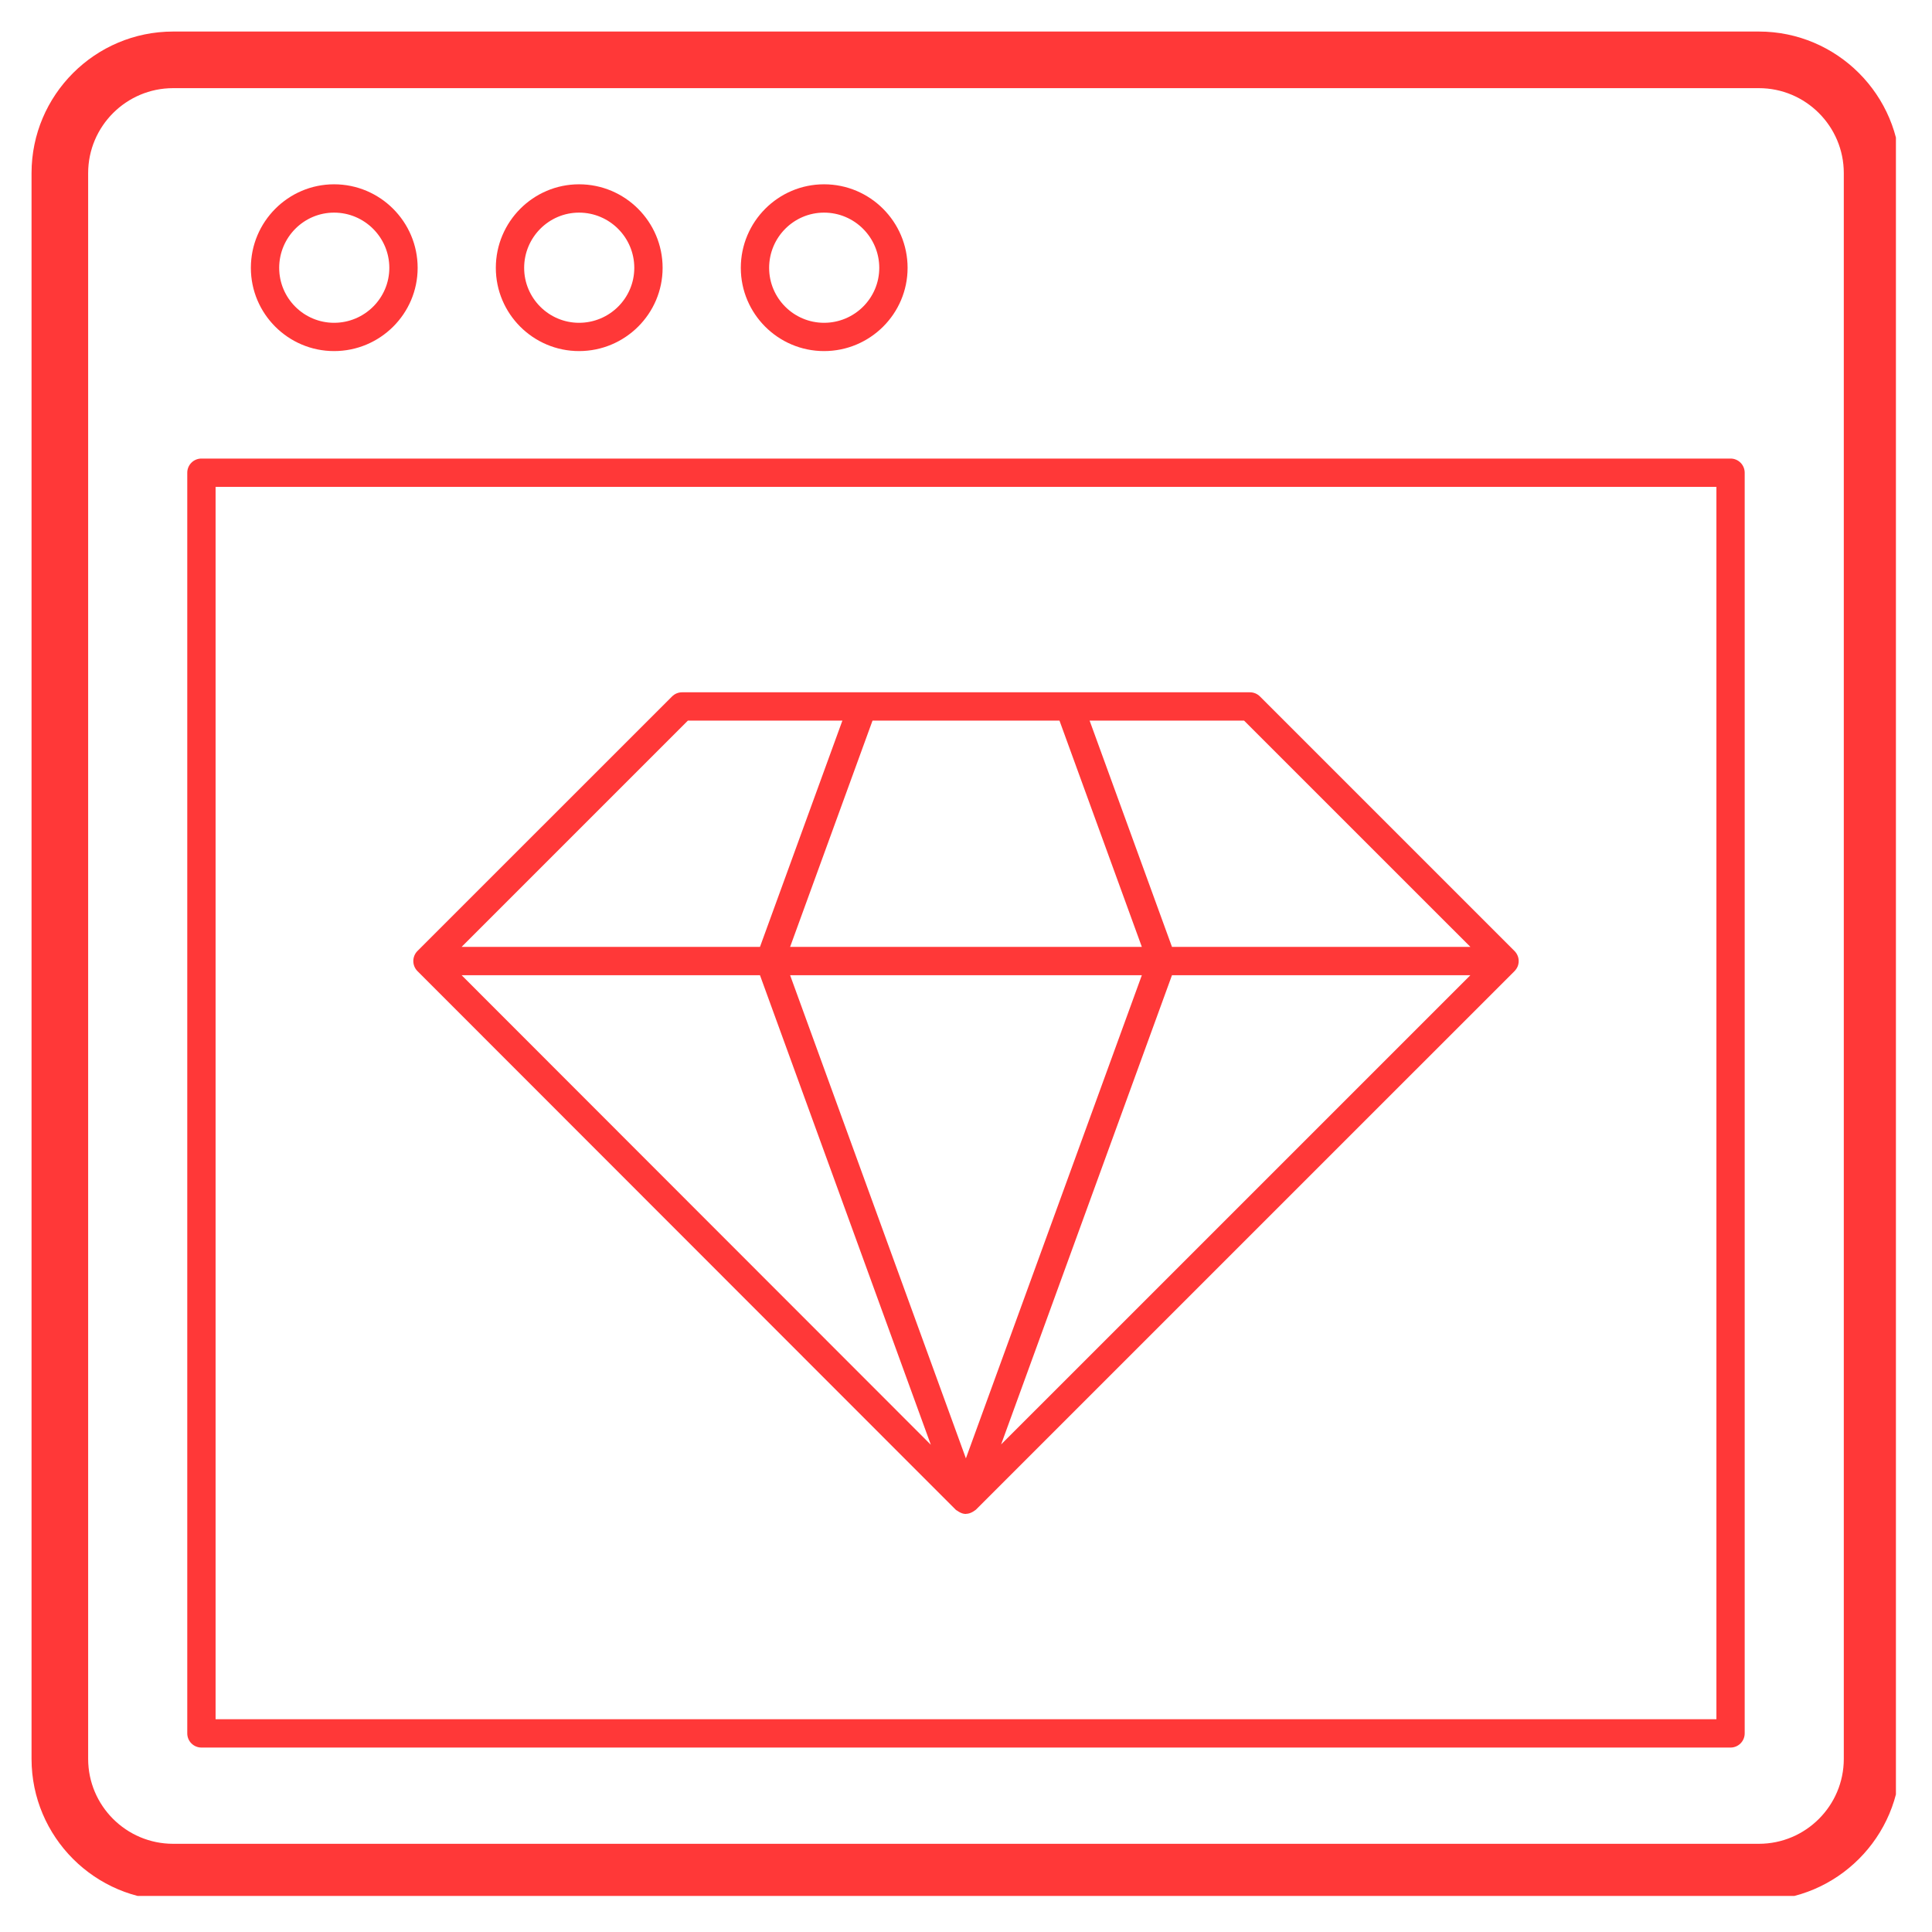 <svg xmlns="http://www.w3.org/2000/svg" xmlns:xlink="http://www.w3.org/1999/xlink" width="200" zoomAndPan="magnify" viewBox="0 0 150 150" height="200" preserveAspectRatio="xMidYMid meet" version="1.0"><defs><clipPath id="6a86b70dbf"><path d="M 2.449 2.449 L 147.199 2.449 L 147.199 147.199 L 2.449 147.199 Z M 2.449 2.449 " clip-rule="nonzero"/></clipPath></defs><g clip-path="url(#6a86b70dbf)"><path fill="#ff3838" d="M 13.441 147.551 L 136.559 147.551 C 142.617 147.551 147.551 142.617 147.551 136.559 L 147.551 13.441 C 147.551 7.379 142.617 2.449 136.559 2.449 L 13.441 2.449 C 7.379 2.449 2.449 7.379 2.449 13.441 L 2.449 136.559 C 2.449 142.617 7.379 147.551 13.441 147.551 Z M 6.844 13.441 C 6.844 9.805 9.805 6.844 13.441 6.844 L 136.559 6.844 C 140.195 6.844 143.152 9.805 143.152 13.441 L 143.152 136.559 C 143.152 140.195 140.195 143.152 136.559 143.152 L 13.441 143.152 C 9.805 143.152 6.844 140.195 6.844 136.559 Z M 6.844 13.441 " fill-opacity="1" fill-rule="nonzero"/></g><path fill="#ff3838" d="M 15.641 135.68 L 134.359 135.68 C 134.965 135.68 135.457 135.188 135.457 134.578 L 135.457 36.703 C 135.457 36.094 134.965 35.602 134.359 35.602 L 15.641 35.602 C 15.031 35.602 14.539 36.094 14.539 36.703 L 14.539 134.578 C 14.539 135.188 15.031 135.68 15.641 135.68 Z M 16.738 37.801 L 133.262 37.801 L 133.262 133.48 L 16.738 133.48 Z M 16.738 37.801 " fill-opacity="1" fill-rule="nonzero"/><path fill="#ff3838" d="M 44.957 27.258 C 48.535 27.258 51.445 24.359 51.445 20.797 C 51.445 17.219 48.535 14.309 44.957 14.309 C 41.395 14.309 38.496 17.219 38.496 20.797 C 38.496 24.359 41.395 27.258 44.957 27.258 Z M 44.957 16.508 C 47.324 16.508 49.246 18.434 49.246 20.797 C 49.246 23.148 47.324 25.062 44.957 25.062 C 42.609 25.062 40.695 23.148 40.695 20.797 C 40.695 18.434 42.609 16.508 44.957 16.508 Z M 44.957 16.508 " fill-opacity="1" fill-rule="nonzero"/><path fill="#ff3838" d="M 63.98 27.258 C 67.555 27.258 70.465 24.359 70.465 20.797 C 70.465 17.219 67.555 14.309 63.98 14.309 C 60.414 14.309 57.516 17.219 57.516 20.797 C 57.516 24.359 60.414 27.258 63.98 27.258 Z M 63.98 16.508 C 66.344 16.508 68.266 18.434 68.266 20.797 C 68.266 23.148 66.344 25.062 63.98 25.062 C 61.625 25.062 59.715 23.148 59.715 20.797 C 59.715 18.434 61.625 16.508 63.98 16.508 Z M 63.98 16.508 " fill-opacity="1" fill-rule="nonzero"/><path fill="#ff3838" d="M 25.938 27.258 C 29.516 27.258 32.426 24.359 32.426 20.797 C 32.426 17.219 29.516 14.309 25.938 14.309 C 22.375 14.309 19.477 17.219 19.477 20.797 C 19.477 24.359 22.375 27.258 25.938 27.258 Z M 25.938 16.508 C 28.301 16.508 30.227 18.434 30.227 20.797 C 30.227 23.148 28.301 25.062 25.938 25.062 C 23.586 25.062 21.676 23.148 21.676 20.797 C 21.676 18.434 23.586 16.508 25.938 16.508 Z M 25.938 16.508 " fill-opacity="1" fill-rule="nonzero"/><path fill="#ff3838" d="M 117.824 74.191 C 117.77 74.059 117.688 73.938 117.586 73.836 L 97.824 54.074 C 97.617 53.867 97.34 53.75 97.047 53.75 L 52.953 53.75 C 52.66 53.75 52.383 53.867 52.176 54.074 L 32.41 73.836 C 32.309 73.938 32.227 74.059 32.172 74.195 C 32.062 74.465 32.062 74.766 32.172 75.035 C 32.227 75.172 32.309 75.293 32.41 75.395 L 74.207 117.219 C 74.242 117.254 74.293 117.273 74.332 117.301 C 74.359 117.324 74.387 117.34 74.418 117.359 C 74.59 117.465 74.777 117.543 74.984 117.543 C 74.984 117.543 74.988 117.539 74.988 117.539 L 74.992 117.543 C 75 117.543 75.004 117.535 75.008 117.535 C 75.199 117.531 75.375 117.465 75.535 117.371 C 75.586 117.34 75.629 117.316 75.672 117.281 C 75.699 117.258 75.734 117.246 75.762 117.219 L 117.59 75.395 C 117.688 75.293 117.77 75.172 117.828 75.039 C 117.883 74.906 117.91 74.762 117.91 74.617 C 117.91 74.469 117.883 74.324 117.824 74.191 Z M 59.004 75.715 L 72.27 112.172 L 35.84 75.715 Z M 82.258 55.949 L 88.652 73.516 L 61.344 73.516 L 67.742 55.949 Z M 88.652 75.715 L 74.992 113.227 L 61.344 75.715 Z M 90.992 75.715 L 114.16 75.715 L 77.727 112.145 Z M 114.16 73.516 L 90.992 73.516 L 84.598 55.949 L 96.59 55.949 Z M 53.406 55.949 L 65.402 55.949 L 59.004 73.516 L 35.84 73.516 Z M 53.406 55.949 " fill-opacity="1" fill-rule="nonzero"/></svg>
